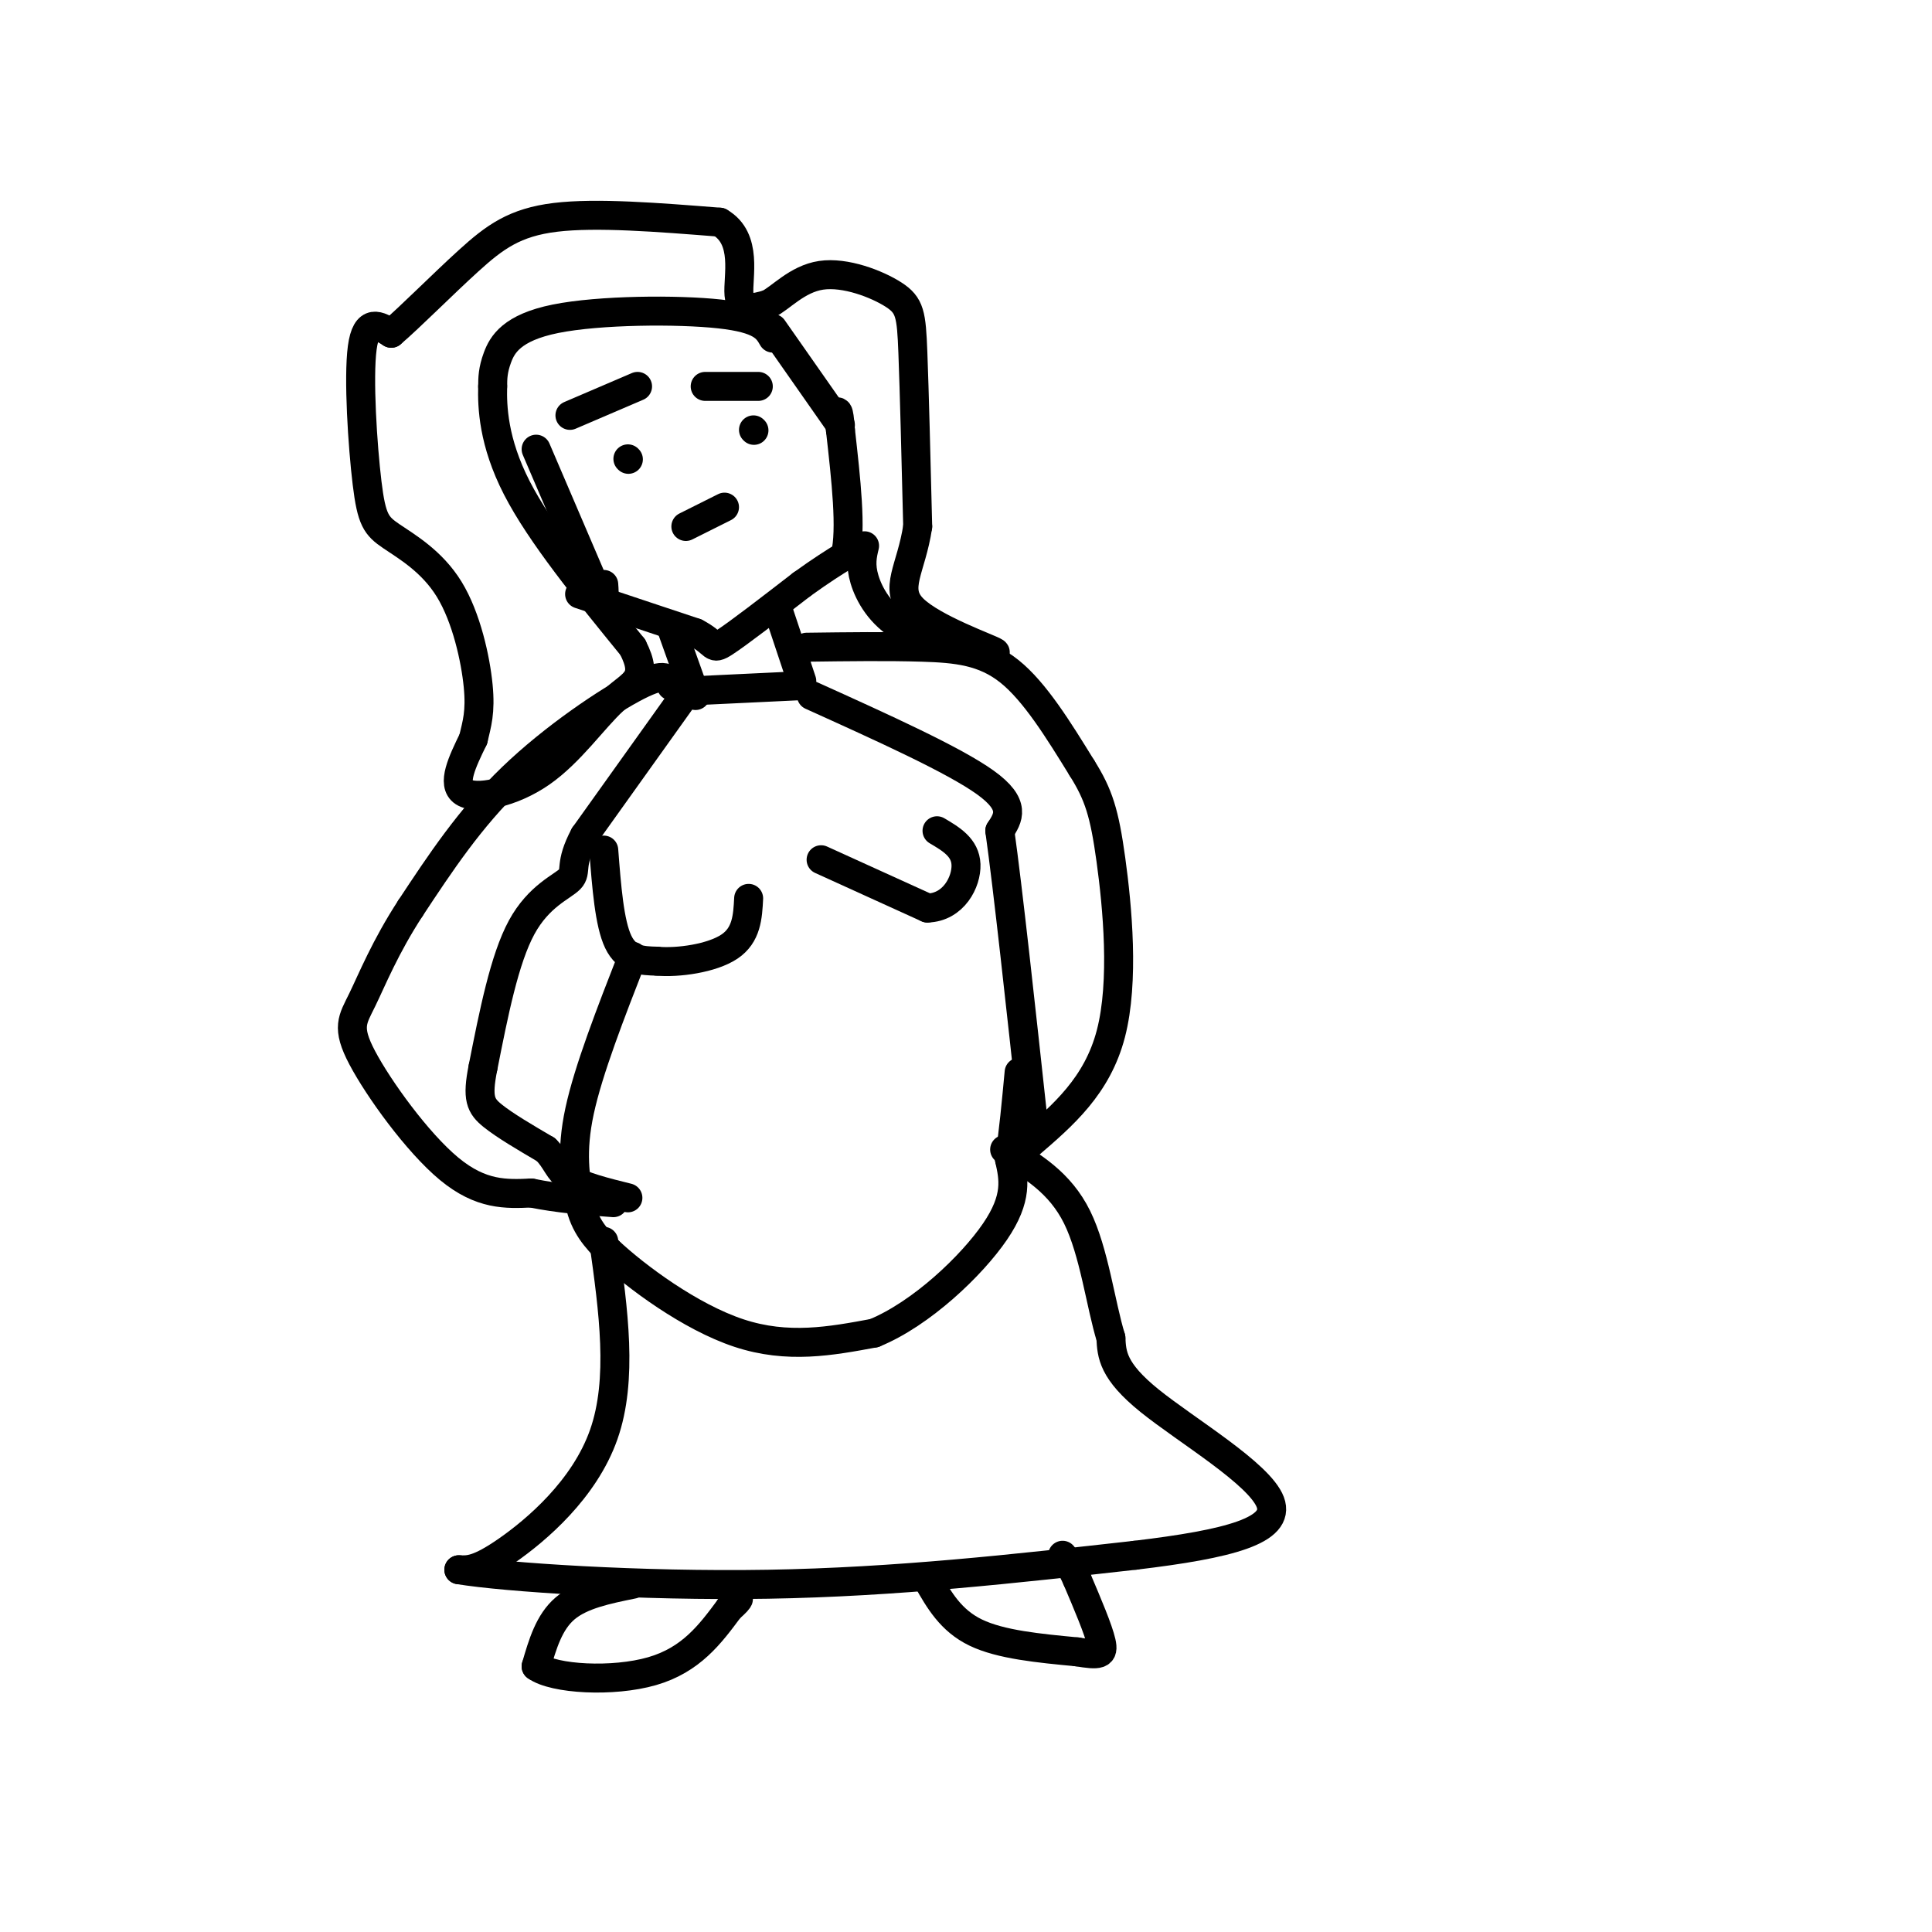 <svg viewBox='0 0 400 400' version='1.1' xmlns='http://www.w3.org/2000/svg' xmlns:xlink='http://www.w3.org/1999/xlink'><g fill='none' stroke='#000000' stroke-width='6' stroke-linecap='round' stroke-linejoin='round'><path d='M111,93c0.000,0.000 12.000,28.000 12,28'/><path d='M123,121c2.333,4.667 2.167,2.333 2,0'/><path d='M120,123c0.000,0.000 24.000,8.000 24,8'/><path d='M144,131c4.356,2.222 3.244,3.778 6,2c2.756,-1.778 9.378,-6.889 16,-12'/><path d='M166,121c4.167,-3.000 6.583,-4.500 9,-6'/><path d='M175,115c1.333,-5.333 0.167,-15.667 -1,-26'/><path d='M174,89c-0.333,-4.833 -0.667,-3.917 -1,-3'/><path d='M160,70c-1.155,-2.024 -2.310,-4.048 -11,-5c-8.690,-0.952 -24.917,-0.833 -34,1c-9.083,1.833 -11.024,5.381 -12,8c-0.976,2.619 -0.988,4.310 -1,6'/><path d='M102,80c-0.111,4.133 0.111,11.467 5,21c4.889,9.533 14.444,21.267 24,33'/><path d='M131,134c3.455,6.786 0.091,7.252 -4,11c-4.091,3.748 -8.909,10.778 -15,15c-6.091,4.222 -13.455,5.635 -16,4c-2.545,-1.635 -0.273,-6.317 2,-11'/><path d='M98,153c0.724,-3.142 1.535,-5.496 1,-11c-0.535,-5.504 -2.414,-14.157 -6,-20c-3.586,-5.843 -8.879,-8.875 -12,-11c-3.121,-2.125 -4.071,-3.341 -5,-11c-0.929,-7.659 -1.837,-21.760 -1,-28c0.837,-6.240 3.418,-4.620 6,-3'/><path d='M81,69c3.881,-3.310 10.583,-10.083 16,-15c5.417,-4.917 9.548,-7.976 18,-9c8.452,-1.024 21.226,-0.012 34,1'/><path d='M149,46c5.911,3.400 3.689,11.400 4,15c0.311,3.600 3.156,2.800 6,2'/><path d='M159,63c2.571,-1.215 5.998,-5.254 11,-6c5.002,-0.746 11.577,1.799 15,4c3.423,2.201 3.692,4.057 4,12c0.308,7.943 0.654,21.971 1,36'/><path d='M190,109c-1.310,8.821 -5.083,12.875 -1,17c4.083,4.125 16.024,8.321 17,9c0.976,0.679 -9.012,-2.161 -19,-5'/><path d='M187,130c-4.733,-2.689 -7.067,-6.911 -8,-10c-0.933,-3.089 -0.467,-5.044 0,-7'/><path d='M160,68c0.000,0.000 14.000,20.000 14,20'/><path d='M156,89c0.000,0.000 0.100,0.100 0.1,0.1'/><path d='M130,95c0.000,0.000 0.100,0.100 0.1,0.1'/><path d='M142,109c0.000,0.000 8.000,-4.000 8,-4'/><path d='M139,130c0.000,0.000 5.000,14.000 5,14'/><path d='M161,126c0.000,0.000 5.000,15.000 5,15'/><path d='M125,176c0.583,7.583 1.167,15.167 3,19c1.833,3.833 4.917,3.917 8,4'/><path d='M136,199c4.400,0.400 11.400,-0.600 15,-3c3.600,-2.400 3.800,-6.200 4,-10'/><path d='M170,178c0.000,0.000 22.000,10.000 22,10'/><path d='M192,188c5.467,-0.133 8.133,-5.467 8,-9c-0.133,-3.533 -3.067,-5.267 -6,-7'/><path d='M141,145c0.000,0.000 -20.000,28.000 -20,28'/><path d='M121,173c-3.274,6.119 -1.458,7.417 -3,9c-1.542,1.583 -6.440,3.452 -10,10c-3.560,6.548 -5.780,17.774 -8,29'/><path d='M100,221c-1.289,6.422 -0.511,7.978 2,10c2.511,2.022 6.756,4.511 11,7'/><path d='M113,238c2.289,2.244 2.511,4.356 5,6c2.489,1.644 7.244,2.822 12,4'/><path d='M139,142c-0.533,-1.511 -1.067,-3.022 -7,0c-5.933,3.022 -17.267,10.578 -26,19c-8.733,8.422 -14.867,17.711 -21,27'/><path d='M85,188c-5.281,8.104 -7.982,14.863 -10,19c-2.018,4.137 -3.351,5.652 0,12c3.351,6.348 11.386,17.528 18,23c6.614,5.472 11.807,5.236 17,5'/><path d='M110,247c5.667,1.167 11.333,1.583 17,2'/><path d='M167,134c8.467,-0.111 16.933,-0.222 24,0c7.067,0.222 12.733,0.778 18,5c5.267,4.222 10.133,12.111 15,20'/><path d='M224,159c3.476,5.524 4.667,9.333 6,19c1.333,9.667 2.810,25.190 0,36c-2.810,10.810 -9.905,16.905 -17,23'/><path d='M168,144c14.750,6.667 29.500,13.333 36,18c6.500,4.667 4.750,7.333 3,10'/><path d='M207,172c1.667,11.833 4.333,36.417 7,61'/><path d='M131,198c-4.583,11.750 -9.167,23.500 -11,32c-1.833,8.500 -0.917,13.750 0,19'/><path d='M120,249c1.000,4.833 3.500,7.417 6,10'/><path d='M126,259c5.689,5.333 16.911,13.667 27,17c10.089,3.333 19.044,1.667 28,0'/><path d='M181,276c9.778,-4.000 20.222,-14.000 25,-21c4.778,-7.000 3.889,-11.000 3,-15'/><path d='M209,240c0.833,-5.500 1.417,-11.750 2,-18'/><path d='M144,143c0.000,0.000 21.000,-1.000 21,-1'/><path d='M125,257c2.000,14.311 4.000,28.622 0,40c-4.000,11.378 -14.000,19.822 -20,24c-6.000,4.178 -8.000,4.089 -10,4'/><path d='M95,325c9.289,1.556 37.511,3.444 64,3c26.489,-0.444 51.244,-3.222 76,-6'/><path d='M235,322c19.488,-2.321 30.208,-5.125 28,-11c-2.208,-5.875 -17.345,-14.821 -25,-21c-7.655,-6.179 -7.827,-9.589 -8,-13'/><path d='M230,277c-2.133,-6.956 -3.467,-17.844 -7,-25c-3.533,-7.156 -9.267,-10.578 -15,-14'/><path d='M146,80c0.000,0.000 11.000,0.000 11,0'/><path d='M132,80c0.000,0.000 -14.000,6.000 -14,6'/><path d='M131,328c-5.333,1.083 -10.667,2.167 -14,5c-3.333,2.833 -4.667,7.417 -6,12'/><path d='M111,345c3.689,2.667 15.911,3.333 24,1c8.089,-2.333 12.044,-7.667 16,-13'/><path d='M151,333c2.833,-2.500 1.917,-2.250 1,-2'/><path d='M192,327c2.417,4.250 4.833,8.500 10,11c5.167,2.500 13.083,3.250 21,4'/><path d='M223,342c4.600,0.756 5.600,0.644 5,-2c-0.600,-2.644 -2.800,-7.822 -5,-13'/><path d='M223,327c-1.333,-3.000 -2.167,-4.000 -3,-5'/></g>
</svg>